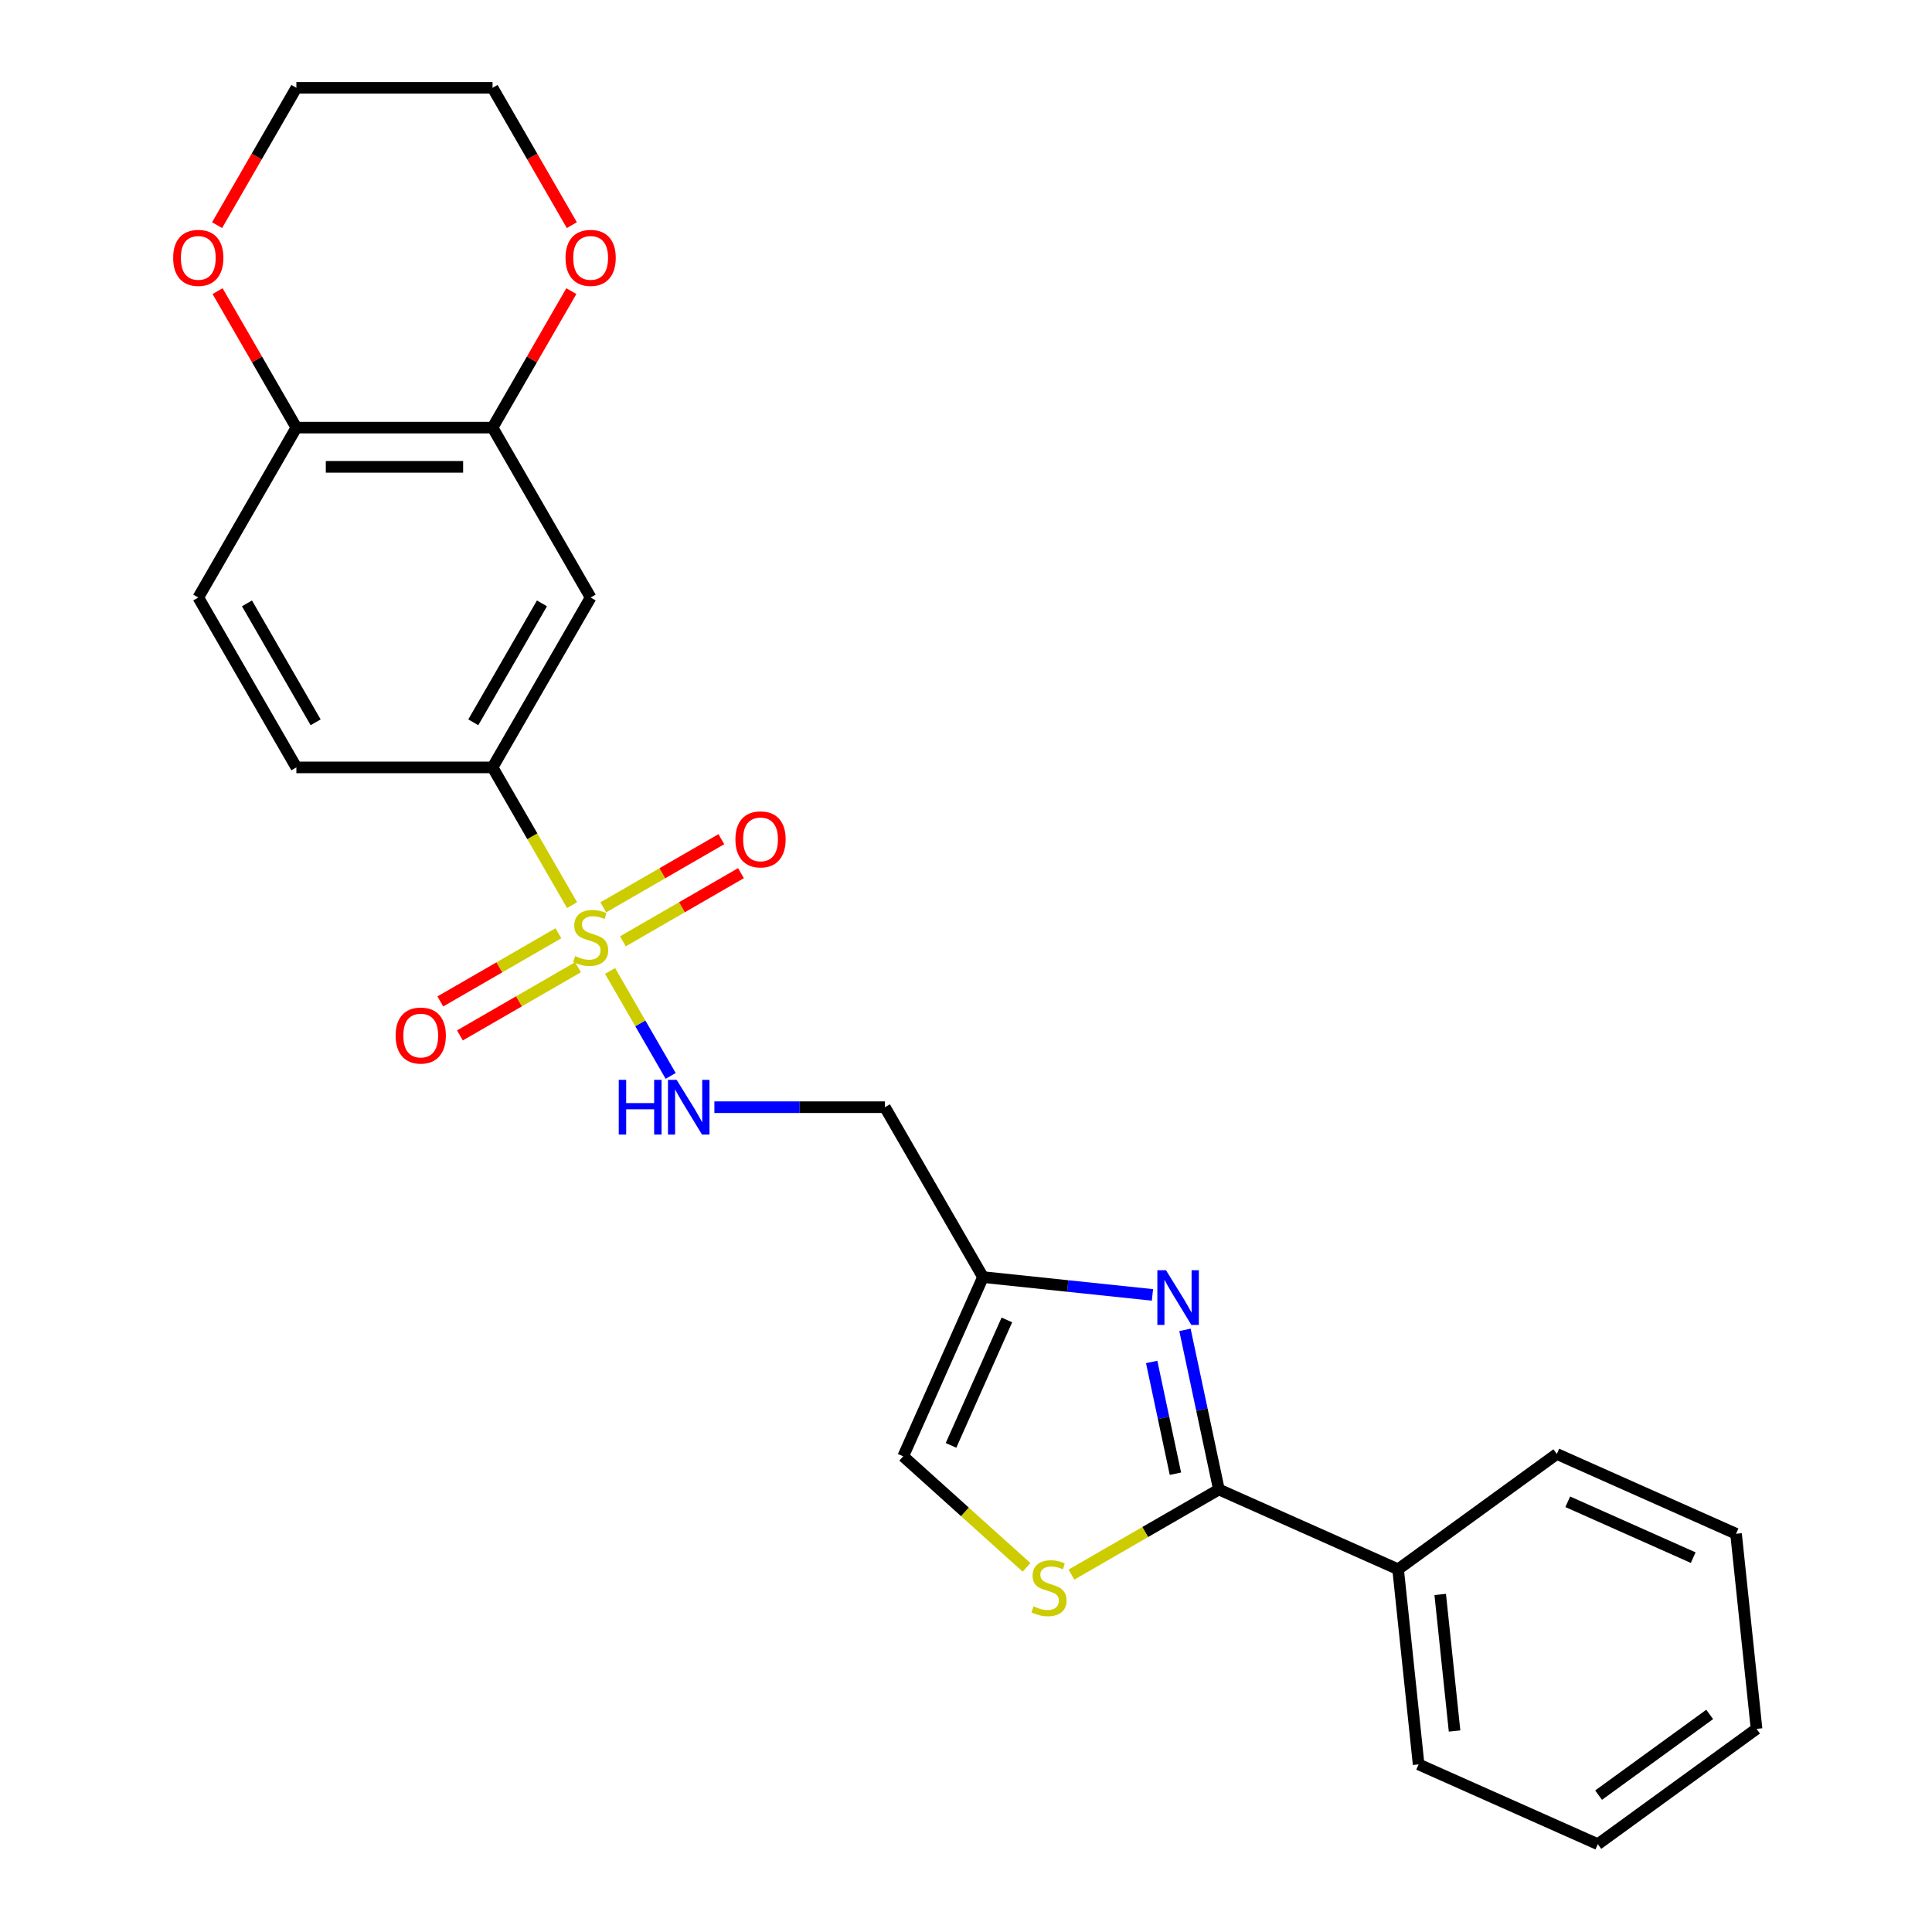 <?xml version='1.0' encoding='iso-8859-1'?>
<svg version='1.1' baseProfile='full'
              xmlns='http://www.w3.org/2000/svg'
                      xmlns:rdkit='http://www.rdkit.org/xml'
                      xmlns:xlink='http://www.w3.org/1999/xlink'
                  xml:space='preserve'
width='1000px' height='1000px' viewBox='0 0 1000 1000'>
<!-- END OF HEADER -->
<rect style='opacity:1.0;fill:#FFFFFF;stroke:none' width='1000' height='1000' x='0' y='0'> </rect>
<path class='bond-4' d='M 296.098,468.486 L 275.521,432.846' style='fill:none;fill-rule:evenodd;stroke:#CCCC00;stroke-width:6px;stroke-linecap:butt;stroke-linejoin:miter;stroke-opacity:1' />
<path class='bond-4' d='M 275.521,432.846 L 254.944,397.207' style='fill:none;fill-rule:evenodd;stroke:#000000;stroke-width:6px;stroke-linecap:butt;stroke-linejoin:miter;stroke-opacity:1' />
<path class='bond-5' d='M 315.772,502.563 L 331.454,529.725' style='fill:none;fill-rule:evenodd;stroke:#CCCC00;stroke-width:6px;stroke-linecap:butt;stroke-linejoin:miter;stroke-opacity:1' />
<path class='bond-5' d='M 331.454,529.725 L 347.136,556.887' style='fill:none;fill-rule:evenodd;stroke:#0000FF;stroke-width:6px;stroke-linecap:butt;stroke-linejoin:miter;stroke-opacity:1' />
<path class='bond-9' d='M 289.02,483.059 L 258.462,500.702' style='fill:none;fill-rule:evenodd;stroke:#CCCC00;stroke-width:6px;stroke-linecap:butt;stroke-linejoin:miter;stroke-opacity:1' />
<path class='bond-9' d='M 258.462,500.702 L 227.903,518.344' style='fill:none;fill-rule:evenodd;stroke:#FF0000;stroke-width:6px;stroke-linecap:butt;stroke-linejoin:miter;stroke-opacity:1' />
<path class='bond-9' d='M 299.174,500.646 L 268.616,518.289' style='fill:none;fill-rule:evenodd;stroke:#CCCC00;stroke-width:6px;stroke-linecap:butt;stroke-linejoin:miter;stroke-opacity:1' />
<path class='bond-9' d='M 268.616,518.289 L 238.058,535.932' style='fill:none;fill-rule:evenodd;stroke:#FF0000;stroke-width:6px;stroke-linecap:butt;stroke-linejoin:miter;stroke-opacity:1' />
<path class='bond-10' d='M 322.411,487.23 L 352.969,469.588' style='fill:none;fill-rule:evenodd;stroke:#CCCC00;stroke-width:6px;stroke-linecap:butt;stroke-linejoin:miter;stroke-opacity:1' />
<path class='bond-10' d='M 352.969,469.588 L 383.527,451.945' style='fill:none;fill-rule:evenodd;stroke:#FF0000;stroke-width:6px;stroke-linecap:butt;stroke-linejoin:miter;stroke-opacity:1' />
<path class='bond-10' d='M 312.257,469.643 L 342.815,452' style='fill:none;fill-rule:evenodd;stroke:#CCCC00;stroke-width:6px;stroke-linecap:butt;stroke-linejoin:miter;stroke-opacity:1' />
<path class='bond-10' d='M 342.815,452 L 373.373,434.357' style='fill:none;fill-rule:evenodd;stroke:#FF0000;stroke-width:6px;stroke-linecap:butt;stroke-linejoin:miter;stroke-opacity:1' />
<path class='bond-0' d='M 596.507,670.239 L 552.653,665.63' style='fill:none;fill-rule:evenodd;stroke:#0000FF;stroke-width:6px;stroke-linecap:butt;stroke-linejoin:miter;stroke-opacity:1' />
<path class='bond-0' d='M 552.653,665.63 L 508.799,661.021' style='fill:none;fill-rule:evenodd;stroke:#000000;stroke-width:6px;stroke-linecap:butt;stroke-linejoin:miter;stroke-opacity:1' />
<path class='bond-1' d='M 613.335,688.333 L 622.116,729.646' style='fill:none;fill-rule:evenodd;stroke:#0000FF;stroke-width:6px;stroke-linecap:butt;stroke-linejoin:miter;stroke-opacity:1' />
<path class='bond-1' d='M 622.116,729.646 L 630.897,770.958' style='fill:none;fill-rule:evenodd;stroke:#000000;stroke-width:6px;stroke-linecap:butt;stroke-linejoin:miter;stroke-opacity:1' />
<path class='bond-1' d='M 596.104,704.949 L 602.251,733.868' style='fill:none;fill-rule:evenodd;stroke:#0000FF;stroke-width:6px;stroke-linecap:butt;stroke-linejoin:miter;stroke-opacity:1' />
<path class='bond-1' d='M 602.251,733.868 L 608.398,762.787' style='fill:none;fill-rule:evenodd;stroke:#000000;stroke-width:6px;stroke-linecap:butt;stroke-linejoin:miter;stroke-opacity:1' />
<path class='bond-14' d='M 630.897,770.958 L 723.66,812.259' style='fill:none;fill-rule:evenodd;stroke:#000000;stroke-width:6px;stroke-linecap:butt;stroke-linejoin:miter;stroke-opacity:1' />
<path class='bond-26' d='M 630.897,770.958 L 592.737,792.989' style='fill:none;fill-rule:evenodd;stroke:#000000;stroke-width:6px;stroke-linecap:butt;stroke-linejoin:miter;stroke-opacity:1' />
<path class='bond-26' d='M 592.737,792.989 L 554.578,815.021' style='fill:none;fill-rule:evenodd;stroke:#CCCC00;stroke-width:6px;stroke-linecap:butt;stroke-linejoin:miter;stroke-opacity:1' />
<path class='bond-2' d='M 531.341,811.268 L 499.42,782.526' style='fill:none;fill-rule:evenodd;stroke:#CCCC00;stroke-width:6px;stroke-linecap:butt;stroke-linejoin:miter;stroke-opacity:1' />
<path class='bond-2' d='M 499.42,782.526 L 467.499,753.784' style='fill:none;fill-rule:evenodd;stroke:#000000;stroke-width:6px;stroke-linecap:butt;stroke-linejoin:miter;stroke-opacity:1' />
<path class='bond-3' d='M 508.799,661.021 L 458.028,573.083' style='fill:none;fill-rule:evenodd;stroke:#000000;stroke-width:6px;stroke-linecap:butt;stroke-linejoin:miter;stroke-opacity:1' />
<path class='bond-8' d='M 508.799,661.021 L 467.499,753.784' style='fill:none;fill-rule:evenodd;stroke:#000000;stroke-width:6px;stroke-linecap:butt;stroke-linejoin:miter;stroke-opacity:1' />
<path class='bond-8' d='M 521.157,683.195 L 492.246,748.13' style='fill:none;fill-rule:evenodd;stroke:#000000;stroke-width:6px;stroke-linecap:butt;stroke-linejoin:miter;stroke-opacity:1' />
<path class='bond-6' d='M 254.944,397.207 L 305.715,309.269' style='fill:none;fill-rule:evenodd;stroke:#000000;stroke-width:6px;stroke-linecap:butt;stroke-linejoin:miter;stroke-opacity:1' />
<path class='bond-6' d='M 244.972,373.862 L 280.512,312.305' style='fill:none;fill-rule:evenodd;stroke:#000000;stroke-width:6px;stroke-linecap:butt;stroke-linejoin:miter;stroke-opacity:1' />
<path class='bond-16' d='M 254.944,397.207 L 153.402,397.207' style='fill:none;fill-rule:evenodd;stroke:#000000;stroke-width:6px;stroke-linecap:butt;stroke-linejoin:miter;stroke-opacity:1' />
<path class='bond-12' d='M 369.765,573.083 L 413.897,573.083' style='fill:none;fill-rule:evenodd;stroke:#0000FF;stroke-width:6px;stroke-linecap:butt;stroke-linejoin:miter;stroke-opacity:1' />
<path class='bond-12' d='M 413.897,573.083 L 458.028,573.083' style='fill:none;fill-rule:evenodd;stroke:#000000;stroke-width:6px;stroke-linecap:butt;stroke-linejoin:miter;stroke-opacity:1' />
<path class='bond-7' d='M 305.715,309.269 L 254.944,221.331' style='fill:none;fill-rule:evenodd;stroke:#000000;stroke-width:6px;stroke-linecap:butt;stroke-linejoin:miter;stroke-opacity:1' />
<path class='bond-13' d='M 254.944,221.331 L 275.336,186.011' style='fill:none;fill-rule:evenodd;stroke:#000000;stroke-width:6px;stroke-linecap:butt;stroke-linejoin:miter;stroke-opacity:1' />
<path class='bond-13' d='M 275.336,186.011 L 295.728,150.691' style='fill:none;fill-rule:evenodd;stroke:#FF0000;stroke-width:6px;stroke-linecap:butt;stroke-linejoin:miter;stroke-opacity:1' />
<path class='bond-25' d='M 254.944,221.331 L 153.402,221.331' style='fill:none;fill-rule:evenodd;stroke:#000000;stroke-width:6px;stroke-linecap:butt;stroke-linejoin:miter;stroke-opacity:1' />
<path class='bond-25' d='M 239.713,241.639 L 168.634,241.639' style='fill:none;fill-rule:evenodd;stroke:#000000;stroke-width:6px;stroke-linecap:butt;stroke-linejoin:miter;stroke-opacity:1' />
<path class='bond-11' d='M 153.402,221.331 L 102.631,309.269' style='fill:none;fill-rule:evenodd;stroke:#000000;stroke-width:6px;stroke-linecap:butt;stroke-linejoin:miter;stroke-opacity:1' />
<path class='bond-15' d='M 153.402,221.331 L 133.01,186.011' style='fill:none;fill-rule:evenodd;stroke:#000000;stroke-width:6px;stroke-linecap:butt;stroke-linejoin:miter;stroke-opacity:1' />
<path class='bond-15' d='M 133.01,186.011 L 112.618,150.691' style='fill:none;fill-rule:evenodd;stroke:#FF0000;stroke-width:6px;stroke-linecap:butt;stroke-linejoin:miter;stroke-opacity:1' />
<path class='bond-18' d='M 295.982,116.534 L 275.463,80.994' style='fill:none;fill-rule:evenodd;stroke:#FF0000;stroke-width:6px;stroke-linecap:butt;stroke-linejoin:miter;stroke-opacity:1' />
<path class='bond-18' d='M 275.463,80.994 L 254.944,45.455' style='fill:none;fill-rule:evenodd;stroke:#000000;stroke-width:6px;stroke-linecap:butt;stroke-linejoin:miter;stroke-opacity:1' />
<path class='bond-20' d='M 723.66,812.259 L 734.274,913.245' style='fill:none;fill-rule:evenodd;stroke:#000000;stroke-width:6px;stroke-linecap:butt;stroke-linejoin:miter;stroke-opacity:1' />
<path class='bond-20' d='M 745.45,825.284 L 752.879,895.974' style='fill:none;fill-rule:evenodd;stroke:#000000;stroke-width:6px;stroke-linecap:butt;stroke-linejoin:miter;stroke-opacity:1' />
<path class='bond-21' d='M 723.66,812.259 L 805.81,752.574' style='fill:none;fill-rule:evenodd;stroke:#000000;stroke-width:6px;stroke-linecap:butt;stroke-linejoin:miter;stroke-opacity:1' />
<path class='bond-19' d='M 112.364,116.534 L 132.883,80.994' style='fill:none;fill-rule:evenodd;stroke:#FF0000;stroke-width:6px;stroke-linecap:butt;stroke-linejoin:miter;stroke-opacity:1' />
<path class='bond-19' d='M 132.883,80.994 L 153.402,45.455' style='fill:none;fill-rule:evenodd;stroke:#000000;stroke-width:6px;stroke-linecap:butt;stroke-linejoin:miter;stroke-opacity:1' />
<path class='bond-17' d='M 153.402,397.207 L 102.631,309.269' style='fill:none;fill-rule:evenodd;stroke:#000000;stroke-width:6px;stroke-linecap:butt;stroke-linejoin:miter;stroke-opacity:1' />
<path class='bond-17' d='M 163.374,373.862 L 127.834,312.305' style='fill:none;fill-rule:evenodd;stroke:#000000;stroke-width:6px;stroke-linecap:butt;stroke-linejoin:miter;stroke-opacity:1' />
<path class='bond-27' d='M 254.944,45.455 L 153.402,45.455' style='fill:none;fill-rule:evenodd;stroke:#000000;stroke-width:6px;stroke-linecap:butt;stroke-linejoin:miter;stroke-opacity:1' />
<path class='bond-23' d='M 734.274,913.245 L 827.038,954.545' style='fill:none;fill-rule:evenodd;stroke:#000000;stroke-width:6px;stroke-linecap:butt;stroke-linejoin:miter;stroke-opacity:1' />
<path class='bond-22' d='M 805.81,752.574 L 898.573,793.875' style='fill:none;fill-rule:evenodd;stroke:#000000;stroke-width:6px;stroke-linecap:butt;stroke-linejoin:miter;stroke-opacity:1' />
<path class='bond-22' d='M 811.464,777.322 L 876.398,806.232' style='fill:none;fill-rule:evenodd;stroke:#000000;stroke-width:6px;stroke-linecap:butt;stroke-linejoin:miter;stroke-opacity:1' />
<path class='bond-24' d='M 898.573,793.875 L 909.187,894.861' style='fill:none;fill-rule:evenodd;stroke:#000000;stroke-width:6px;stroke-linecap:butt;stroke-linejoin:miter;stroke-opacity:1' />
<path class='bond-28' d='M 827.038,954.545 L 909.187,894.861' style='fill:none;fill-rule:evenodd;stroke:#000000;stroke-width:6px;stroke-linecap:butt;stroke-linejoin:miter;stroke-opacity:1' />
<path class='bond-28' d='M 827.423,929.163 L 884.928,887.383' style='fill:none;fill-rule:evenodd;stroke:#000000;stroke-width:6px;stroke-linecap:butt;stroke-linejoin:miter;stroke-opacity:1' />
<path  class='atom-0' d='M 297.715 494.865
Q 298.035 494.985, 299.355 495.545
Q 300.675 496.105, 302.115 496.465
Q 303.595 496.785, 305.035 496.785
Q 307.715 496.785, 309.275 495.505
Q 310.835 494.185, 310.835 491.905
Q 310.835 490.345, 310.035 489.385
Q 309.275 488.425, 308.075 487.905
Q 306.875 487.385, 304.875 486.785
Q 302.355 486.025, 300.835 485.305
Q 299.355 484.585, 298.275 483.065
Q 297.235 481.545, 297.235 478.985
Q 297.235 475.425, 299.635 473.225
Q 302.075 471.025, 306.875 471.025
Q 310.155 471.025, 313.875 472.585
L 312.955 475.665
Q 309.555 474.265, 306.995 474.265
Q 304.235 474.265, 302.715 475.425
Q 301.195 476.545, 301.235 478.505
Q 301.235 480.025, 301.995 480.945
Q 302.795 481.865, 303.915 482.385
Q 305.075 482.905, 306.995 483.505
Q 309.555 484.305, 311.075 485.105
Q 312.595 485.905, 313.675 487.545
Q 314.795 489.145, 314.795 491.905
Q 314.795 495.825, 312.155 497.945
Q 309.555 500.025, 305.195 500.025
Q 302.675 500.025, 300.755 499.465
Q 298.875 498.945, 296.635 498.025
L 297.715 494.865
' fill='#CCCC00'/>
<path  class='atom-1' d='M 603.525 657.475
L 612.805 672.475
Q 613.725 673.955, 615.205 676.635
Q 616.685 679.315, 616.765 679.475
L 616.765 657.475
L 620.525 657.475
L 620.525 685.795
L 616.645 685.795
L 606.685 669.395
Q 605.525 667.475, 604.285 665.275
Q 603.085 663.075, 602.725 662.395
L 602.725 685.795
L 599.045 685.795
L 599.045 657.475
L 603.525 657.475
' fill='#0000FF'/>
<path  class='atom-3' d='M 534.959 831.449
Q 535.279 831.569, 536.599 832.129
Q 537.919 832.689, 539.359 833.049
Q 540.839 833.369, 542.279 833.369
Q 544.959 833.369, 546.519 832.089
Q 548.079 830.769, 548.079 828.489
Q 548.079 826.929, 547.279 825.969
Q 546.519 825.009, 545.319 824.489
Q 544.119 823.969, 542.119 823.369
Q 539.599 822.609, 538.079 821.889
Q 536.599 821.169, 535.519 819.649
Q 534.479 818.129, 534.479 815.569
Q 534.479 812.009, 536.879 809.809
Q 539.319 807.609, 544.119 807.609
Q 547.399 807.609, 551.119 809.169
L 550.199 812.249
Q 546.799 810.849, 544.239 810.849
Q 541.479 810.849, 539.959 812.009
Q 538.439 813.129, 538.479 815.089
Q 538.479 816.609, 539.239 817.529
Q 540.039 818.449, 541.159 818.969
Q 542.319 819.489, 544.239 820.089
Q 546.799 820.889, 548.319 821.689
Q 549.839 822.489, 550.919 824.129
Q 552.039 825.729, 552.039 828.489
Q 552.039 832.409, 549.399 834.529
Q 546.799 836.609, 542.439 836.609
Q 539.919 836.609, 537.999 836.049
Q 536.119 835.529, 533.879 834.609
L 534.959 831.449
' fill='#CCCC00'/>
<path  class='atom-6' d='M 320.266 558.923
L 324.106 558.923
L 324.106 570.963
L 338.586 570.963
L 338.586 558.923
L 342.426 558.923
L 342.426 587.243
L 338.586 587.243
L 338.586 574.163
L 324.106 574.163
L 324.106 587.243
L 320.266 587.243
L 320.266 558.923
' fill='#0000FF'/>
<path  class='atom-6' d='M 350.226 558.923
L 359.506 573.923
Q 360.426 575.403, 361.906 578.083
Q 363.386 580.763, 363.466 580.923
L 363.466 558.923
L 367.226 558.923
L 367.226 587.243
L 363.346 587.243
L 353.386 570.843
Q 352.226 568.923, 350.986 566.723
Q 349.786 564.523, 349.426 563.843
L 349.426 587.243
L 345.746 587.243
L 345.746 558.923
L 350.226 558.923
' fill='#0000FF'/>
<path  class='atom-10' d='M 204.777 535.996
Q 204.777 529.196, 208.137 525.396
Q 211.497 521.596, 217.777 521.596
Q 224.057 521.596, 227.417 525.396
Q 230.777 529.196, 230.777 535.996
Q 230.777 542.876, 227.377 546.796
Q 223.977 550.676, 217.777 550.676
Q 211.537 550.676, 208.137 546.796
Q 204.777 542.916, 204.777 535.996
M 217.777 547.476
Q 222.097 547.476, 224.417 544.596
Q 226.777 541.676, 226.777 535.996
Q 226.777 530.436, 224.417 527.636
Q 222.097 524.796, 217.777 524.796
Q 213.457 524.796, 211.097 527.596
Q 208.777 530.396, 208.777 535.996
Q 208.777 541.716, 211.097 544.596
Q 213.457 547.476, 217.777 547.476
' fill='#FF0000'/>
<path  class='atom-11' d='M 380.653 434.454
Q 380.653 427.654, 384.013 423.854
Q 387.373 420.054, 393.653 420.054
Q 399.933 420.054, 403.293 423.854
Q 406.653 427.654, 406.653 434.454
Q 406.653 441.334, 403.253 445.254
Q 399.853 449.134, 393.653 449.134
Q 387.413 449.134, 384.013 445.254
Q 380.653 441.374, 380.653 434.454
M 393.653 445.934
Q 397.973 445.934, 400.293 443.054
Q 402.653 440.134, 402.653 434.454
Q 402.653 428.894, 400.293 426.094
Q 397.973 423.254, 393.653 423.254
Q 389.333 423.254, 386.973 426.054
Q 384.653 428.854, 384.653 434.454
Q 384.653 440.174, 386.973 443.054
Q 389.333 445.934, 393.653 445.934
' fill='#FF0000'/>
<path  class='atom-14' d='M 292.715 133.473
Q 292.715 126.673, 296.075 122.873
Q 299.435 119.073, 305.715 119.073
Q 311.995 119.073, 315.355 122.873
Q 318.715 126.673, 318.715 133.473
Q 318.715 140.353, 315.315 144.273
Q 311.915 148.153, 305.715 148.153
Q 299.475 148.153, 296.075 144.273
Q 292.715 140.393, 292.715 133.473
M 305.715 144.953
Q 310.035 144.953, 312.355 142.073
Q 314.715 139.153, 314.715 133.473
Q 314.715 127.913, 312.355 125.113
Q 310.035 122.273, 305.715 122.273
Q 301.395 122.273, 299.035 125.073
Q 296.715 127.873, 296.715 133.473
Q 296.715 139.193, 299.035 142.073
Q 301.395 144.953, 305.715 144.953
' fill='#FF0000'/>
<path  class='atom-16' d='M 89.631 133.473
Q 89.631 126.673, 92.991 122.873
Q 96.351 119.073, 102.631 119.073
Q 108.911 119.073, 112.271 122.873
Q 115.631 126.673, 115.631 133.473
Q 115.631 140.353, 112.231 144.273
Q 108.831 148.153, 102.631 148.153
Q 96.391 148.153, 92.991 144.273
Q 89.631 140.393, 89.631 133.473
M 102.631 144.953
Q 106.951 144.953, 109.271 142.073
Q 111.631 139.153, 111.631 133.473
Q 111.631 127.913, 109.271 125.113
Q 106.951 122.273, 102.631 122.273
Q 98.311 122.273, 95.951 125.073
Q 93.631 127.873, 93.631 133.473
Q 93.631 139.193, 95.951 142.073
Q 98.311 144.953, 102.631 144.953
' fill='#FF0000'/>
</svg>
